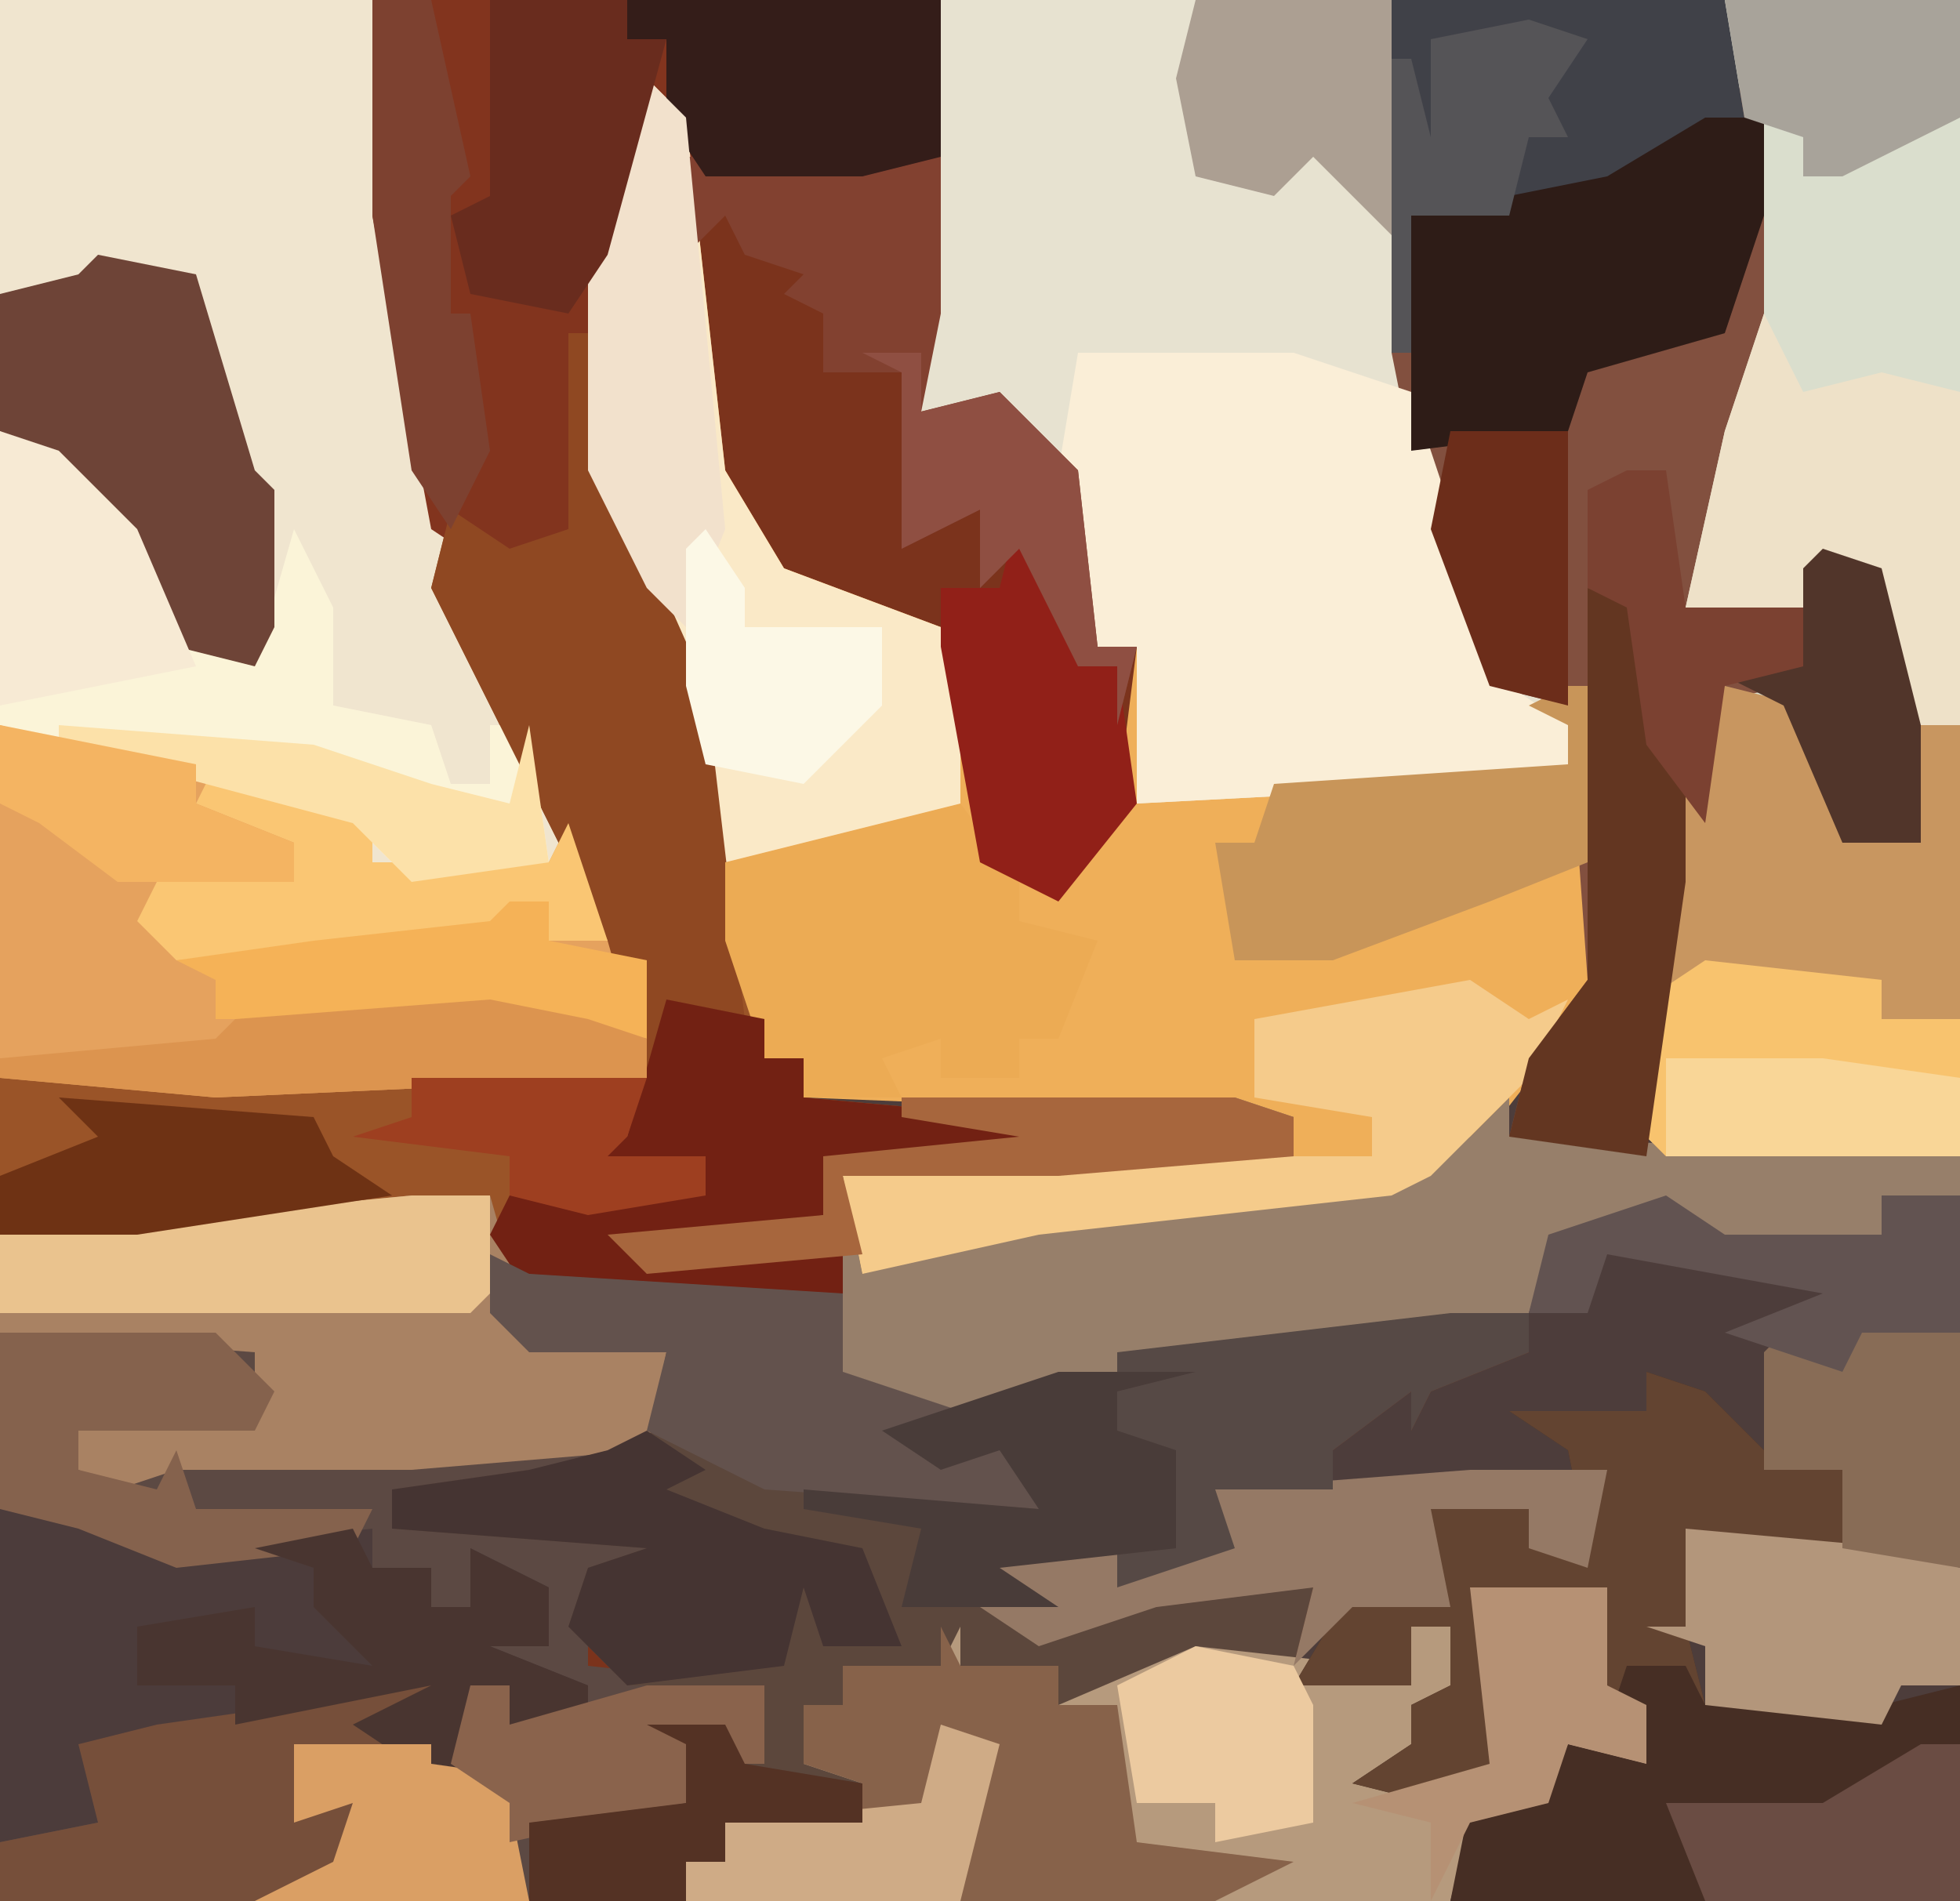 <?xml version="1.0" encoding="UTF-8"?>
<svg version="1.1" xmlns="http://www.w3.org/2000/svg" width="100" height="97">
<path d="M0,0 L100,0 L100,97 L0,97 Z " fill="#4D3D3B" transform="translate(0,0)"/>
<path d="M0,0 L48,0 L48,16 L47,21 L51,20 L55,24 L56,33 L58,33 L58,41 L54,46 L50,44 L48,33 L40,30 L37,27 L36,24 L34,6 L33,6 L31,13 L31,24 L35,32 L39,52 L39,54 L41,54 L41,56 L52,57 L53,59 L42,59 L42,62 L33,64 L43,64 L42,69 L46,71 L52,71 L57,69 L78,67 L78,69 L73,71 L72,73 L72,71 L68,74 L68,76 L62,76 L63,79 L57,81 L57,79 L51,80 L54,82 L58,82 L62,81 L67,81 L66,85 L61,85 L57,87 L54,87 L54,85 L43,85 L43,87 L41,87 L42,90 L44,91 L44,93 L37,93 L37,95 L35,95 L35,97 L0,97 Z " fill="#7B331C" transform="translate(0,0)"/>
<path d="M0,0 L23,0 L24,18 L28,33 L29,35 L33,35 L34,50 L27,59 L23,61 L5,63 L-4,65 L-5,60 L6,59 L18,59 L18,57 L-7,56 L-7,54 L-9,54 L-11,48 L-14,32 L-18,24 L-18,13 L-15,4 L-13,6 L-11,24 L-8,29 L0,32 L1,33 L3,44 L7,44 L9,41 L10,33 L8,33 L5,22 L-1,21 Z " fill="#EFAF59" transform="translate(48,0)"/>
<path d="M0,0 L19,0 L22,24 L24,33 L28,40 L33,49 L33,55 L11,56 L0,55 Z " fill="#F0E5CF" transform="translate(0,0)"/>
<path d="M0,0 L4,0 L6,7 L13,8 L12,13 L8,15 L-1,15 L-1,17 L5,16 L14,18 L14,19 L9,19 L9,24 L18,25 L18,29 L16,29 L16,27 L14,28 L14,31 L12,32 L6,32 L6,36 L-21,36 L-21,2 Z " fill="#5C4943" transform="translate(21,61)"/>
<path d="M0,0 L23,0 L24,18 L28,33 L32,37 L32,39 L29,40 L10,41 L10,33 L8,33 L5,22 L-1,21 Z " fill="#E7E2D0" transform="translate(48,0)"/>
<path d="M0,0 L17,0 L20,7 L20,16 L15,31 L21,31 L22,28 L25,29 L27,37 L27,43 L23,43 L20,36 L17,36 L14,49 L13,59 L6,58 L7,54 L10,50 L9,36 L5,35 L1,23 L0,18 Z " fill="#82503F" transform="translate(71,0)"/>
<path d="M0,0 L2,1 L18,2 L18,6 L21,7 L27,7 L32,5 L53,3 L53,5 L48,7 L47,9 L47,7 L43,10 L43,12 L37,12 L38,15 L32,17 L32,15 L26,16 L29,18 L33,18 L37,17 L42,17 L41,21 L36,21 L32,23 L29,23 L29,21 L18,21 L18,23 L16,23 L17,26 L19,27 L19,29 L12,29 L12,31 L10,31 L10,33 L2,33 L2,29 L10,28 L10,25 L8,24 L12,24 L12,26 L14,26 L14,22 L7,22 L4,19 L5,16 L8,15 L-5,14 L-5,12 L2,11 L8,10 L9,5 L2,5 L0,3 Z " fill="#5C473C" transform="translate(25,64)"/>
<path d="M0,0 L12,0 L12,59 L-3,59 L-4,58 L-4,49 L-1,36 L3,35 L6,40 L6,43 L10,43 L7,29 L5,29 L4,31 L-2,31 L0,22 L2,16 L2,7 L0,3 Z " fill="#DADECD" transform="translate(88,0)"/>
<path d="M0,0 L1,0 L3,9 L7,18 L10,37 L12,37 L12,39 L23,40 L24,42 L13,42 L13,45 L4,47 L14,47 L14,49 L-2,49 L-4,47 L-4,44 L-8,45 L-29,46 L-29,38 L4,38 L2,31 L-4,19 L-7,13 L-6,9 L-3,11 L0,10 Z " fill="#9A5428" transform="translate(29,17)"/>
<path d="M0,0 L7,0 L7,5 L9,6 L9,9 L5,8 L4,11 L0,12 L-1,16 L-40,16 L-40,14 L-38,14 L-38,12 L-31,12 L-31,10 L-34,9 L-34,6 L-32,6 L-32,4 L-27,4 L-26,2 L-26,4 L-21,4 L-21,6 L-14,3 L-5,4 L-3,5 L-3,2 L-1,2 L0,6 L-3,6 L-2,9 L1,9 Z " fill="#B69A7D" transform="translate(75,81)"/>
<path d="M0,0 L12,2 L19,5 L19,7 L28,7 L29,5 L33,12 L33,18 L11,19 L0,18 Z " fill="#E5A25E" transform="translate(0,37)"/>
<path d="M0,0 L17,0 L20,1 L20,3 L8,4 L-3,4 L-2,9 L7,6 L25,4 L29,2 L31,0 L31,2 L54,3 L54,5 L50,8 L40,8 L39,6 L33,8 L32,11 L11,14 L6,16 L-2,16 L-6,13 L-4,13 L-3,8 L-13,9 L-15,7 L-4,6 L-4,3 L6,2 L0,1 Z " fill="#977F6A" transform="translate(46,56)"/>
<path d="M0,0 L29,0 L29,8 L25,9 L17,9 L14,6 L11,17 L10,27 L6,29 L3,27 L0,11 Z " fill="#82341E" transform="translate(19,0)"/>
<path d="M0,0 L3,1 L6,4 L10,5 L10,9 L4,9 L2,8 L2,13 L3,17 L12,17 L16,16 L16,27 L-10,27 L-9,22 L-5,21 L-4,19 L0,20 L-3,15 L-2,11 L-7,12 L-9,11 L-7,20 L-11,22 L-15,21 L-12,19 L-12,17 L-10,16 L-10,13 L-12,13 L-12,16 L-18,16 L-15,11 L-11,10 L-11,7 L-6,7 L-5,9 L-3,9 L-4,4 L-7,2 L0,2 Z " fill="#462E24" transform="translate(84,70)"/>
<path d="M0,0 L11,0 L17,2 L22,17 L25,19 L25,21 L22,22 L3,23 L3,15 L1,15 L-1,6 Z " fill="#FAEED7" transform="translate(55,18)"/>
<path d="M0,0 L4,1 L6,5 L6,8 L10,8 L10,2 L12,2 L12,24 L-3,24 L-4,23 L-4,14 L-1,1 Z " fill="#C89660" transform="translate(88,35)"/>
<path d="M0,0 L4,0 L6,7 L13,8 L12,13 L0,14 L-12,14 L-15,15 L-17,14 L-17,12 L-8,11 L-8,8 L-21,7 L-21,2 Z " fill="#A98263" transform="translate(21,61)"/>
<path d="M0,0 L2,2 L4,20 L7,25 L15,28 L16,29 L16,38 L9,40 L4,40 L1,28 L-3,20 L-3,9 Z " fill="#FAE9C7" transform="translate(33,4)"/>
<path d="M0,0 L5,0 L9,2 L19,1 L19,3 L22,3 L22,5 L24,5 L24,2 L28,4 L28,7 L25,7 L30,9 L30,11 L26,11 L26,9 L24,9 L24,14 L21,13 L18,11 L22,9 L12,12 L5,12 L7,14 L5,14 L5,16 L0,17 Z " fill="#4C3C3B" transform="translate(0,77)"/>
<path d="M0,0 L3,1 L7,5 L10,11 L13,12 L15,5 L17,9 L17,14 L22,15 L23,18 L25,18 L25,15 L27,15 L28,22 L21,23 L18,20 L0,15 Z M15,14 Z " fill="#FBF4D8" transform="translate(0,22)"/>
<path d="M0,0 L1,0 L3,9 L7,18 L9,35 L5,34 L4,38 L2,31 L-4,19 L-7,13 L-6,9 L-3,11 L0,10 Z " fill="#8F4822" transform="translate(29,17)"/>
<path d="M0,0 L1,2 L6,2 L6,4 L9,4 L10,11 L18,12 L14,14 L-13,14 L-13,12 L-11,12 L-11,10 L-4,10 L-4,8 L-7,7 L-7,4 L-5,4 L-5,2 L0,2 Z " fill="#87624A" transform="translate(48,83)"/>
<path d="M0,0 L3,1 L6,4 L10,5 L10,9 L4,9 L2,8 L2,13 L3,17 L2,15 L-1,15 L-2,18 L-3,15 L-2,11 L-7,12 L-9,11 L-7,20 L-11,22 L-15,21 L-12,19 L-12,17 L-10,16 L-10,13 L-12,13 L-12,16 L-18,16 L-15,11 L-11,10 L-11,7 L-6,7 L-5,9 L-3,9 L-4,4 L-7,2 L0,2 Z " fill="#634431" transform="translate(84,70)"/>
<path d="M0,0 L3,4 L3,6 L7,7 L5,12 L3,12 L3,14 L-1,14 L-1,12 L-4,13 L-3,15 L-8,15 L-8,13 L-10,13 L-12,7 L-12,3 Z " fill="#ECAB54" transform="translate(49,41)"/>
<path d="M0,0 L17,0 L18,6 L9,11 L1,11 L1,18 L0,18 Z " fill="#404148" transform="translate(71,0)"/>
<path d="M0,0 L3,0 L3,5 L1,11 L-6,13 L-7,16 L-15,17 L-15,5 L-5,3 Z " fill="#2E1C17" transform="translate(87,6)"/>
<path d="M0,0 L5,1 L8,11 L9,12 L9,19 L8,21 L4,20 L1,14 L-5,9 L-5,2 L-1,1 Z " fill="#6E4437" transform="translate(5,13)"/>
<path d="M0,0 L3,2 L5,1 L3,5 L-2,10 L-4,11 L-22,13 L-31,15 L-32,10 L-21,9 L-5,9 L-5,7 L-11,6 L-11,2 Z " fill="#F5CB8B" transform="translate(75,50)"/>
<path d="M0,0 L2,4 L6,3 L10,4 L10,21 L7,21 L5,13 L3,13 L2,15 L-4,15 L-2,6 Z " fill="#EEE1C8" transform="translate(90,16)"/>
<path d="M0,0 L13,0 L13,8 L12,13 L16,12 L20,16 L21,25 L23,25 L22,29 L22,26 L20,26 L17,20 L15,22 L15,18 L11,20 L11,11 L7,11 L7,8 L5,7 L6,6 L3,5 L2,3 L0,5 Z " fill="#824130" transform="translate(35,8)"/>
<path d="M0,0 L5,1 L5,3 L7,3 L7,5 L18,6 L19,8 L8,8 L8,11 L-1,13 L9,13 L9,15 L-7,15 L-9,12 L-8,10 L2,10 L2,8 L-4,9 L-4,7 L-2,7 Z " fill="#722113" transform="translate(34,51)"/>
<path d="M0,0 L2,1 L18,2 L18,6 L21,7 L24,8 L24,10 L28,9 L28,13 L14,12 L8,9 L9,5 L2,5 L0,3 Z " fill="#63524D" transform="translate(25,64)"/>
<path d="M0,0 L9,1 L9,3 L13,3 L13,10 L-2,10 L-3,9 L-3,2 Z " fill="#F8C36E" transform="translate(87,49)"/>
<path d="M0,0 L1,0 L1,9 L-4,11 L-12,14 L-17,14 L-18,8 L-16,8 L-15,5 L0,4 L0,2 L-2,1 Z " fill="#C89559" transform="translate(80,35)"/>
<path d="M0,0 L3,1 L-1,5 L-4,5 L-5,8 L0,6 L-3,11 L-7,12 L-20,12 L-20,9 L-15,8 L-16,4 L-12,3 L-5,2 Z " fill="#764F3A" transform="translate(20,85)"/>
<path d="M0,0 L3,2 L1,3 L6,5 L11,6 L13,11 L9,11 L8,8 L7,12 L-1,13 L-4,10 L-3,7 L0,6 L-13,5 L-13,3 L-6,2 L-2,1 Z " fill="#453432" transform="translate(33,73)"/>
<path d="M0,0 L7,0 L6,5 L3,4 L3,2 L-2,2 L-1,7 L-6,7 L-9,10 L-8,6 L-16,7 L-22,9 L-25,7 L-25,4 L-18,4 L-14,4 L-13,1 Z " fill="#957965" transform="translate(75,75)"/>
<path d="M0,0 L16,0 L16,8 L12,9 L4,9 L2,6 L2,2 L0,2 Z " fill="#341D19" transform="translate(32,0)"/>
<path d="M0,0 L4,0 L4,5 L3,6 L-21,6 L-21,2 Z " fill="#EAC38E" transform="translate(21,61)"/>
<path d="M0,0 L4,0 L4,2 L-1,4 L-2,6 L-2,4 L-6,7 L-6,9 L-12,9 L-11,12 L-17,14 L-17,12 L-14,12 L-14,10 L-19,10 L-15,9 L-15,7 L-17,6 L-17,2 Z " fill="#564945" transform="translate(74,67)"/>
<path d="M0,0 L11,0 L14,3 L13,5 L4,5 L4,7 L8,8 L9,6 L10,9 L19,9 L18,11 L9,12 L4,10 L0,9 Z " fill="#85624D" transform="translate(0,68)"/>
<path d="M0,0 L2,3 L3,8 L5,8 L6,15 L2,20 L-2,18 L-4,7 L-4,4 L-1,4 Z " fill="#912018" transform="translate(52,26)"/>
<path d="M0,0 L3,1 L4,7 L5,7 L5,15 L3,29 L-4,28 L-3,24 L0,20 Z " fill="#633621" transform="translate(81,30)"/>
<path d="M0,0 L2,2 L4,23 L2,28 L0,26 L-3,20 L-3,9 Z " fill="#F2E1CC" transform="translate(33,4)"/>
<path d="M0,0 L1,2 L4,2 L4,4 L6,4 L6,1 L10,3 L10,6 L7,6 L12,8 L12,10 L8,10 L8,8 L6,8 L6,13 L3,12 L0,10 L4,8 L-6,10 L-6,8 L-11,8 L-11,5 L-5,4 L-5,6 L1,7 L-2,4 L-2,2 L-5,1 Z " fill="#493530" transform="translate(18,78)"/>
<path d="M0,0 L11,1 L14,2 L14,8 L11,8 L10,10 L1,9 L1,6 L-2,5 L0,5 Z " fill="#B3967B" transform="translate(86,78)"/>
<path d="M0,0 L7,0 L7,2 L9,2 L6,13 L4,16 L-1,15 L-2,11 L0,10 Z " fill="#692C1E" transform="translate(25,0)"/>
<path d="M0,0 L8,3 L8,5 L17,5 L18,3 L20,9 L17,9 L17,7 L14,9 L-2,10 L-4,8 L-3,6 L4,6 L4,4 L-1,2 Z " fill="#FAC673" transform="translate(11,39)"/>
<path d="M0,0 L7,0 L3,1 L3,3 L6,4 L6,7 L6,9 L-3,10 L0,12 L-8,12 L-7,8 L-13,7 L-13,6 L-1,7 L-3,4 L-6,5 L-9,3 Z " fill="#493C39" transform="translate(54,70)"/>
<path d="M0,0 L10,0 L10,12 L6,8 L4,10 L0,9 L-1,4 Z " fill="#AC9F92" transform="translate(61,0)"/>
<path d="M0,0 L9,0 L9,12 L3,11 L3,7 L-1,7 L-1,1 Z " fill="#886C56" transform="translate(91,68)"/>
<path d="M0,0 L2,0 L2,2 L7,3 L7,7 L-1,6 L-15,6 L-15,4 L-17,3 L-10,2 L-1,1 Z " fill="#F5B257" transform="translate(26,46)"/>
<path d="M0,0 L5,1 L8,2 L8,4 L-14,5 L-25,4 L-25,3 L-14,2 L-13,1 Z " fill="#DC944F" transform="translate(25,51)"/>
<path d="M0,0 L3,1 L7,5 L10,12 L0,14 Z " fill="#F7EAD4" transform="translate(0,22)"/>
<path d="M0,0 L17,0 L20,1 L20,3 L8,4 L-3,4 L-2,8 L-13,9 L-15,7 L-4,6 L-4,3 L6,2 L0,1 Z " fill="#A7663D" transform="translate(46,56)"/>
<path d="M0,0 L3,0 L5,9 L4,10 L4,16 L5,16 L6,23 L4,27 L2,24 L0,11 Z " fill="#7D4130" transform="translate(19,0)"/>
<path d="M0,0 L12,0 L12,6 L6,9 L4,9 L4,7 L1,6 Z " fill="#A8A39A" transform="translate(88,0)"/>
<path d="M0,0 L3,2 L11,2 L11,0 L15,0 L15,7 L10,7 L9,9 L6,8 L3,7 L8,5 L-3,3 L-4,6 L-7,6 L-6,2 Z " fill="#625351" transform="translate(85,61)"/>
<path d="M0,0 L13,1 L14,3 L17,5 L4,7 L-3,7 L-3,4 L2,2 Z " fill="#6E3214" transform="translate(3,56)"/>
<path d="M0,0 L2,0 L2,8 L-11,8 L-13,3 L-5,3 Z " fill="#6A4C43" transform="translate(98,89)"/>
<path d="M0,0 L5,1 L6,3 L6,9 L1,10 L1,8 L-3,8 L-4,2 Z " fill="#ECCAA0" transform="translate(61,84)"/>
<path d="M0,0 L7,0 L7,5 L9,6 L9,9 L5,8 L4,11 L0,12 L-2,16 L-2,12 L-6,11 L1,9 Z " fill="#B69174" transform="translate(75,81)"/>
<path d="M0,0 L3,0 L3,3 L7,2 L11,6 L12,15 L14,15 L13,19 L13,16 L11,16 L8,10 L6,12 L6,8 L2,10 L2,1 Z " fill="#8F4F42" transform="translate(44,18)"/>
<path d="M0,0 L3,1 L2,5 L1,9 L-13,9 L-13,7 L-11,7 L-11,5 L-1,4 Z " fill="#CFAB86" transform="translate(48,88)"/>
<path d="M0,0 L7,0 L7,1 L14,2 L11,3 L12,8 L-2,8 L2,6 L3,3 L0,4 Z " fill="#DA9F64" transform="translate(15,89)"/>
<path d="M0,0 L6,0 L6,14 L2,13 L-1,5 Z " fill="#6C2D1A" transform="translate(74,22)"/>
<path d="M0,0 L2,0 L2,2 L9,0 L15,0 L15,4 L13,4 L13,2 L11,3 L11,6 L2,8 L2,6 L-1,4 Z " fill="#8A634C" transform="translate(24,86)"/>
<path d="M0,0 L3,1 L5,9 L5,15 L1,15 L-2,8 L-6,6 L-3,5 L-1,6 L-1,1 Z " fill="#51352A" transform="translate(93,28)"/>
<path d="M0,0 L8,0 L15,1 L15,5 L0,5 Z " fill="#F9D697" transform="translate(85,54)"/>
<path d="M0,0 L2,3 L2,5 L9,5 L9,9 L5,13 L0,12 L-1,8 L-1,1 Z " fill="#FCF8E6" transform="translate(36,27)"/>
<path d="M0,0 L2,0 L3,7 L9,7 L9,10 L5,11 L4,18 L1,14 L0,7 L-2,6 L-2,1 Z " fill="#7B4131" transform="translate(83,24)"/>
<path d="M0,0 L12,0 L11,3 L10,4 L15,4 L15,6 L9,7 L5,6 L5,4 L-3,3 L0,2 Z " fill="#9E3F20" transform="translate(21,55)"/>
<path d="M0,0 L13,1 L19,3 L23,4 L24,0 L25,7 L18,8 L15,5 L0,1 Z " fill="#FCE1A9" transform="translate(3,37)"/>
<path d="M0,0 L10,2 L10,4 L15,6 L15,8 L6,8 L2,5 L0,4 Z M7,5 Z " fill="#F4B462" transform="translate(0,37)"/>
<path d="M0,0 L4,0 L5,2 L11,3 L11,5 L4,5 L4,7 L2,7 L2,9 L-6,9 L-6,5 L2,4 L2,1 Z " fill="#543224" transform="translate(33,88)"/>
<path d="M0,0 L3,1 L1,4 L2,6 L0,6 L-1,10 L-6,10 L-6,17 L-7,17 L-7,2 L-6,2 L-5,6 L-5,1 Z " fill="#555457" transform="translate(78,1)"/>
</svg>

